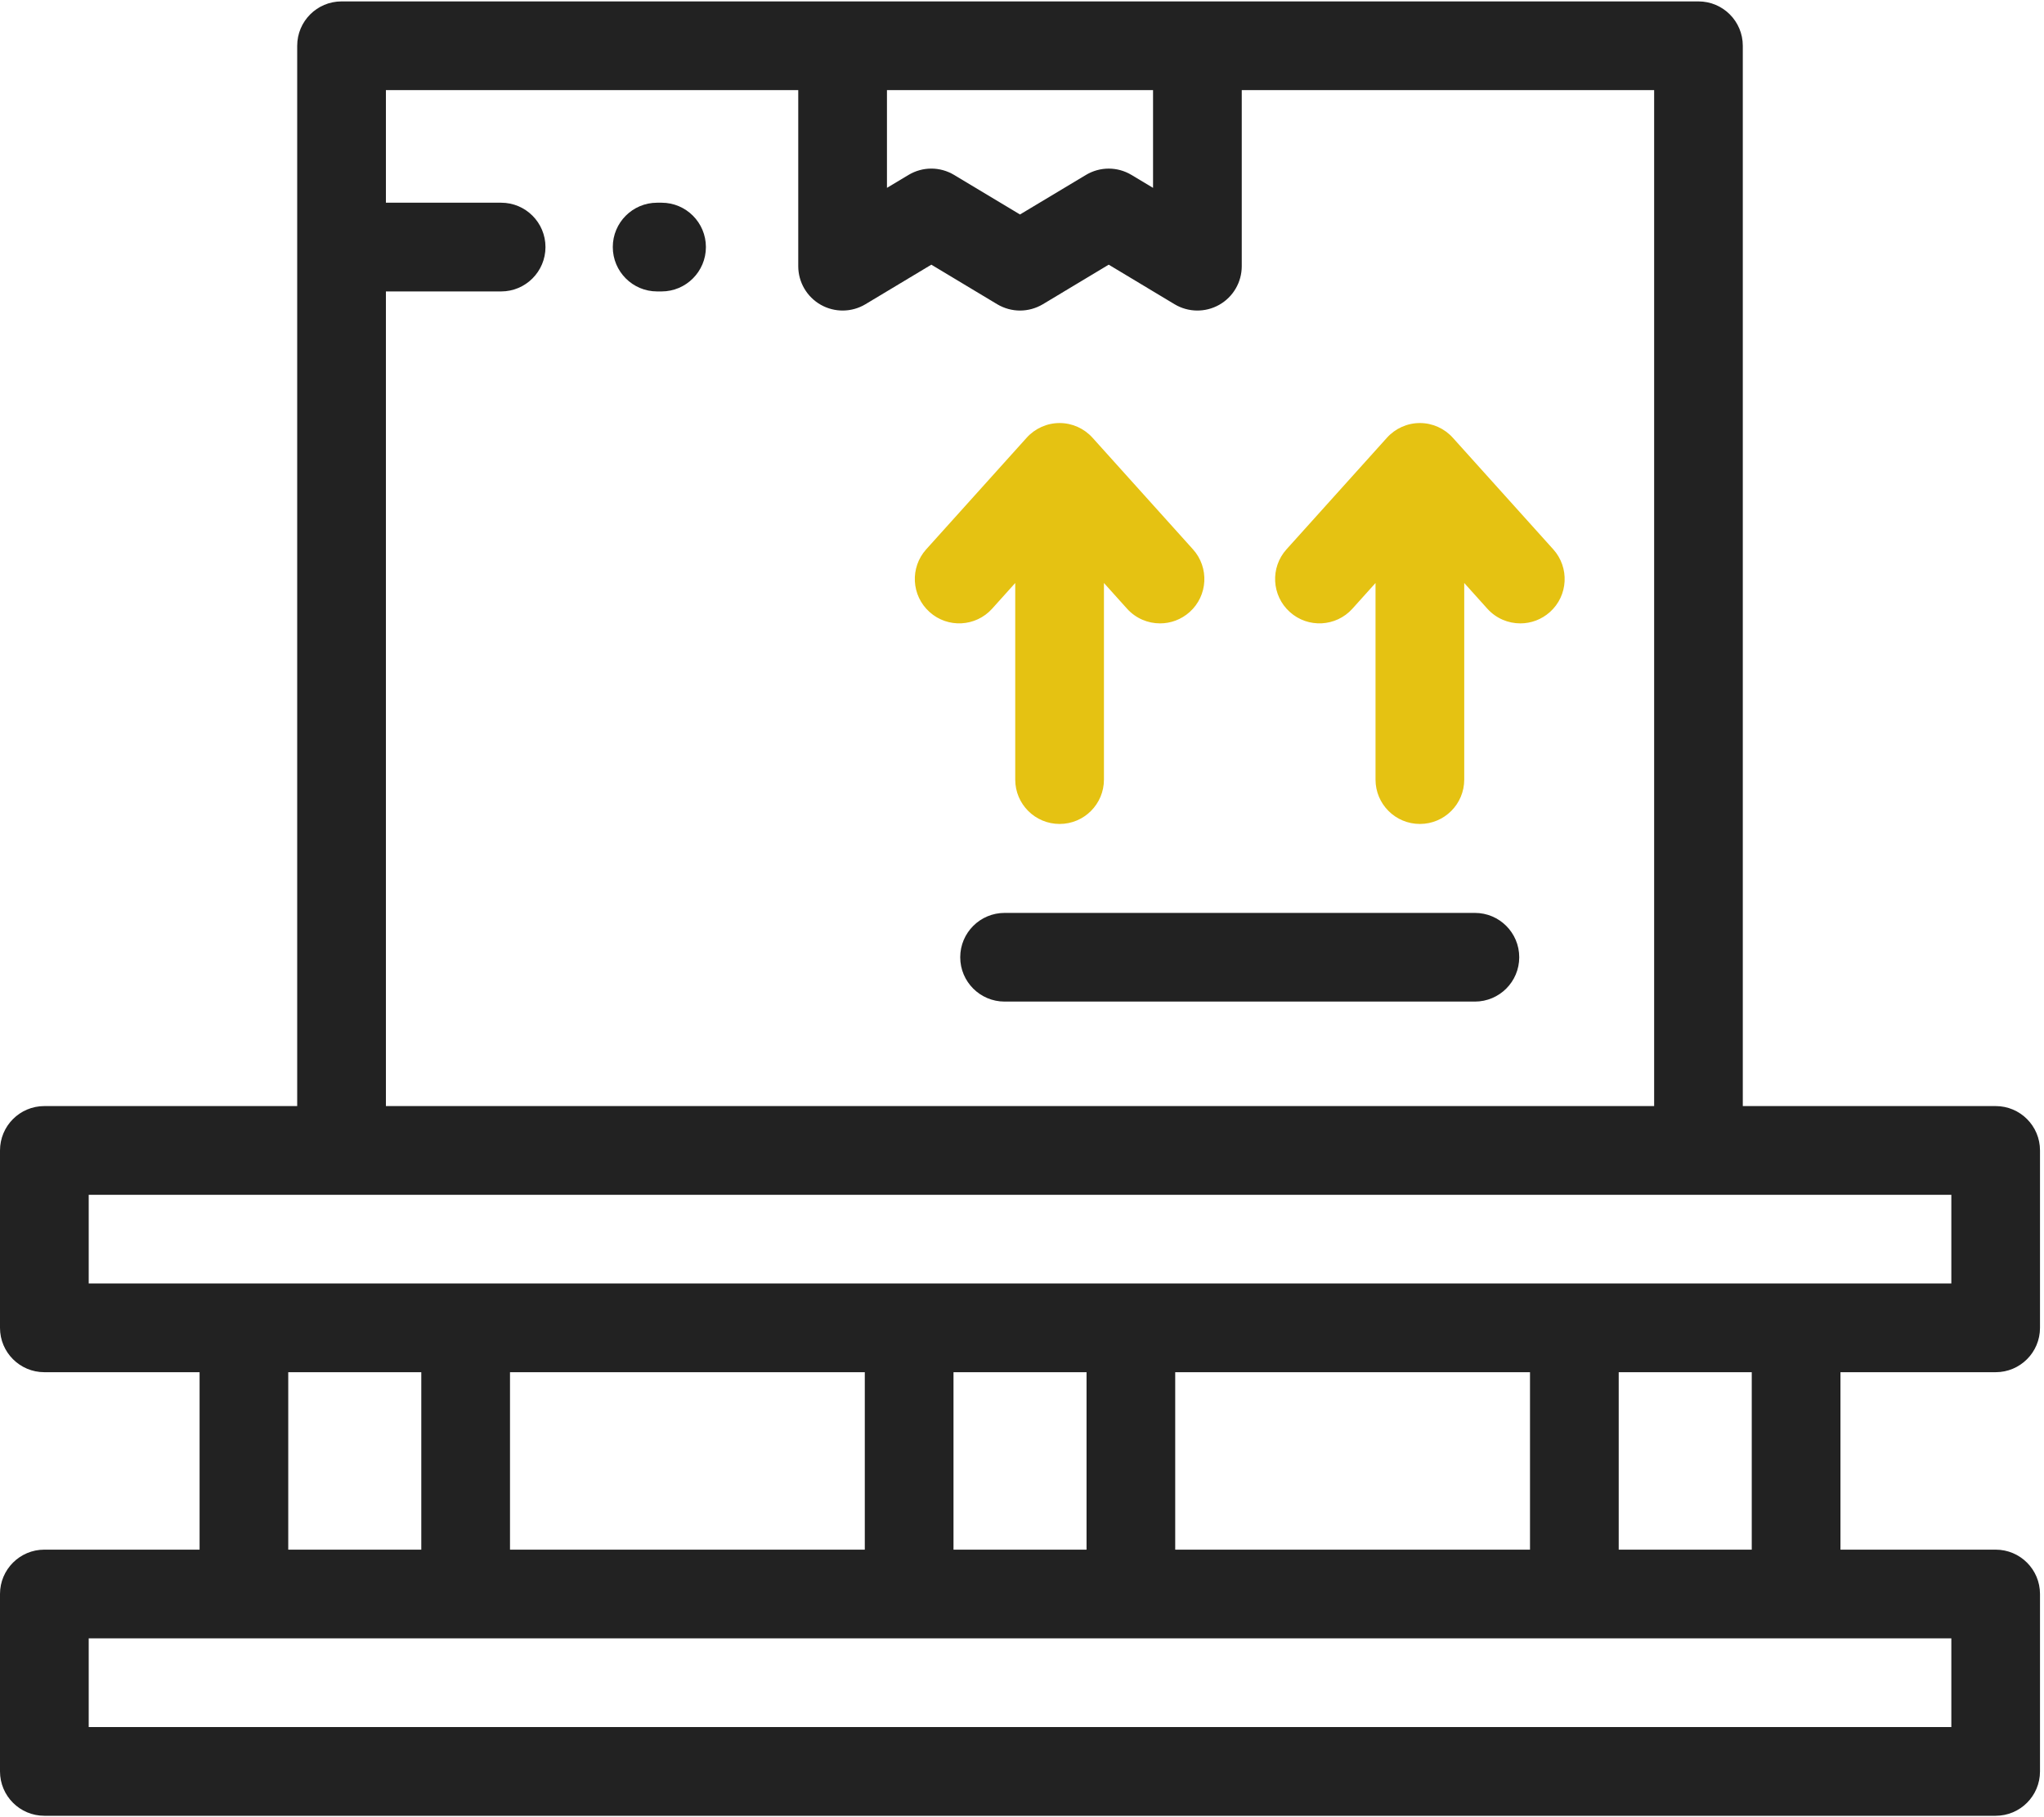 <svg xmlns="http://www.w3.org/2000/svg" width="45" height="40" viewBox="0 0 45 40">
  <g fill="none">
    <path fill="#222" d="M43.936,30.205 L40.519,30.205 L40.519,34.111 L43.936,34.111 C44.475,34.111 44.912,34.548 44.912,35.087 L44.912,38.992 C44.912,39.532 44.475,39.969 43.936,39.969 L0.976,39.969 C0.437,39.969 1.3500312e-13,39.532 1.3500312e-13,38.992 L1.3500312e-13,35.087 C1.3500312e-13,34.548 0.437,34.111 0.976,34.111 L4.394,34.111 L4.394,30.205 L0.976,30.205 C0.437,30.205 1.3500312e-13,29.768 1.3500312e-13,29.229 L1.3500312e-13,25.324 C1.3500312e-13,24.784 0.437,24.347 0.976,24.347 L6.543,24.347 L6.543,1.008 C6.543,0.468 6.98,0.031 7.519,0.031 L37.393,0.031 C37.932,0.031 38.369,0.468 38.369,1.008 L38.369,24.347 L43.936,24.347 C44.475,24.347 44.912,24.784 44.912,25.323 L44.912,29.229 C44.912,29.768 44.475,30.205 43.936,30.205 L43.936,30.205 Z M8.496,6.415 L8.496,24.347 L36.417,24.347 L36.417,1.984 L27.338,1.984 L27.338,5.859 C27.338,6.211 27.149,6.536 26.843,6.709 C26.537,6.882 26.161,6.878 25.859,6.697 L24.409,5.826 L22.959,6.697 C22.804,6.789 22.63,6.836 22.456,6.836 C22.283,6.836 22.109,6.789 21.954,6.697 L20.504,5.826 L19.053,6.697 C18.751,6.878 18.376,6.882 18.07,6.709 C17.764,6.536 17.574,6.211 17.574,5.859 L17.574,1.984 L8.496,1.984 L8.496,4.462 L11.033,4.462 C11.572,4.462 12.009,4.899 12.009,5.438 C12.009,5.977 11.572,6.415 11.033,6.415 L8.496,6.415 Z M19.527,1.984 L19.527,1.984 L19.527,4.135 L20.001,3.851 C20.156,3.758 20.329,3.711 20.503,3.711 C20.677,3.711 20.851,3.758 21.006,3.851 L22.456,4.721 L23.907,3.851 C24.216,3.665 24.602,3.665 24.911,3.851 L25.385,4.135 L25.385,1.984 L19.527,1.984 Z M42.96,36.063 L1.953,36.063 L1.953,38.016 L42.96,38.016 L42.96,36.063 Z M6.346,34.111 L9.275,34.111 L9.275,30.205 L6.346,30.205 L6.346,34.111 Z M11.228,34.111 L19.039,34.111 L19.039,30.205 L11.228,30.205 L11.228,34.111 Z M20.992,34.111 L23.921,34.111 L23.921,30.205 L20.992,30.205 L20.992,34.111 Z M25.873,34.111 L33.684,34.111 L33.684,30.205 L25.873,30.205 L25.873,34.111 Z M35.637,34.111 L38.566,34.111 L38.566,30.205 L35.637,30.205 L35.637,34.111 Z M1.953,28.252 L42.96,28.252 L42.96,26.3 L1.953,26.3 L1.953,28.252 Z M32.471,20.095 C33.01,20.095 33.447,20.532 33.447,21.071 C33.447,21.61 33.01,22.047 32.47,22.047 L22.117,22.047 C21.578,22.047 21.14,21.61 21.14,21.071 C21.14,20.532 21.578,20.095 22.117,20.095 L32.471,20.095 Z M14.565,4.462 C15.104,4.462 15.541,4.899 15.541,5.438 C15.541,5.977 15.104,6.415 14.565,6.415 L14.467,6.415 C13.928,6.415 13.491,5.977 13.491,5.438 C13.491,4.899 13.928,4.462 14.467,4.462 L14.565,4.462 Z"/>
    <path fill="#E5C212" d="M21.842 13.399L22.351 12.833 22.351 17.161C22.351 17.7 22.788 18.137 23.328 18.137 23.867 18.137 24.304 17.7 24.304 17.161L24.304 12.833 24.813 13.399C25.006 13.613 25.272 13.722 25.539 13.722 25.772 13.722 26.005 13.639 26.192 13.471 26.593 13.111 26.625 12.493 26.264 12.092L24.053 9.636C23.868 9.43 23.604 9.312 23.328 9.312 23.051 9.312 22.787 9.43 22.602 9.636L20.391 12.092C20.03 12.493 20.063 13.111 20.464 13.471 20.864 13.832 21.482 13.799 21.842 13.399zM31.985 9.636C31.8 9.43 31.536 9.312 31.26 9.312 30.983 9.312 30.719 9.43 30.534 9.636L28.323 12.092C27.962 12.493 27.995 13.111 28.396 13.471 28.796 13.832 29.414 13.799 29.774 13.399L30.283 12.833 30.283 17.161C30.283 17.7 30.72 18.137 31.26 18.137 31.799 18.137 32.236 17.7 32.236 17.161L32.236 12.833 32.745 13.399C32.938 13.613 33.204 13.722 33.471 13.722 33.704 13.722 33.937 13.639 34.124 13.471 34.525 13.111 34.557 12.493 34.196 12.092L31.985 9.636z"/>
  </g>
</svg>
